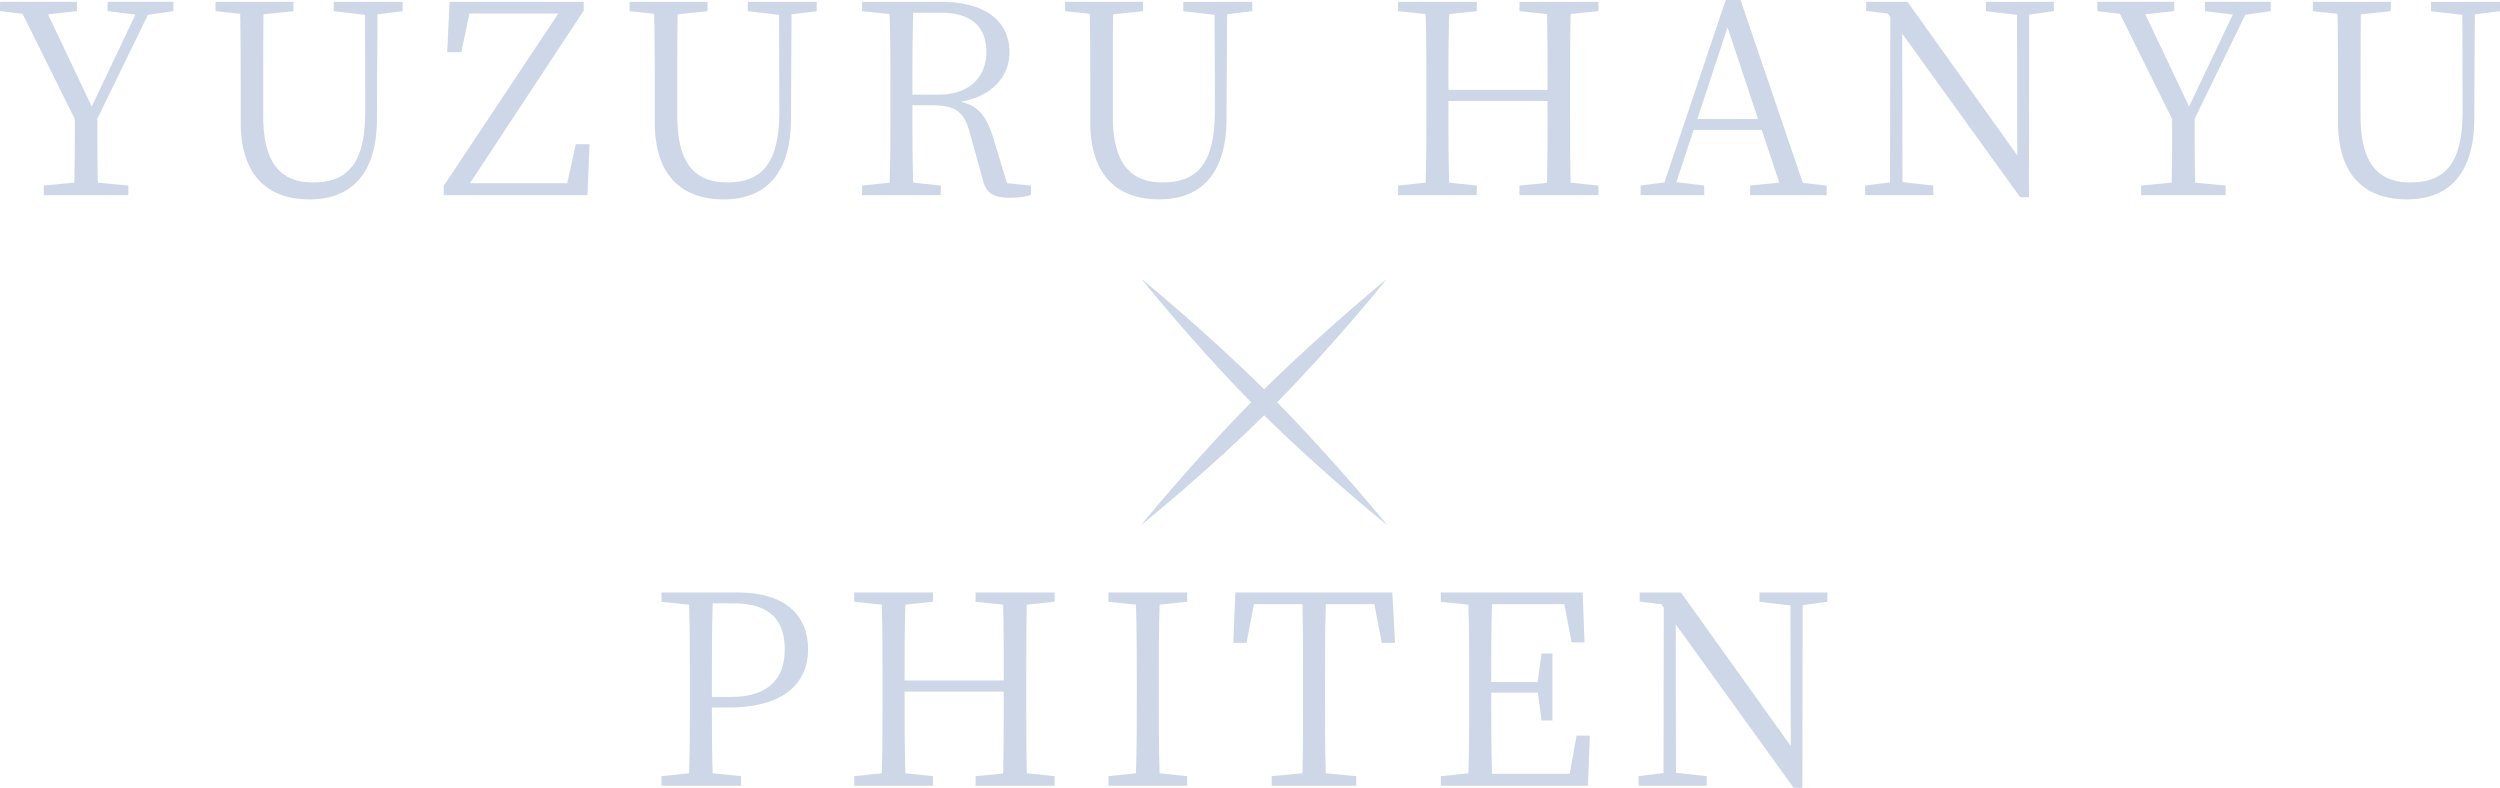 <svg xmlns="http://www.w3.org/2000/svg" width="537.567" height="169.408" viewBox="0 0 537.567 169.408">
  <g id="グループ_61349" data-name="グループ 61349" transform="translate(-2.022 -24.298)">
    <path id="パス_76611" data-name="パス 76611" d="M-237.519-38.76l5.472-.8v-2h-14.136v2l5.985.741-9.4,19.779-9.4-19.836,6.213-.684v-2h-16.53v2l4.845.57,11.229,22.629c0,5.586,0,9.633-.114,13.68l-6.555.627V0h18.183V-2.052l-6.555-.627c-.114-4.1-.114-8.151-.114-13.737Zm54.777-2.793h-14.82v2l6.726.8.057,20.634c0,11.172-3.648,15.39-11.229,15.39-6.555,0-10.716-3.591-10.716-14.307v-5.244c0-5.643,0-11.172.057-16.587l6.441-.684v-2h-16.758v2l5.3.57c.114,5.529.114,11.115.114,16.7v6.612c0,11.628,5.985,16.587,14.82,16.587,8.664,0,14.478-5.13,14.478-17.442l.114-22.344,5.415-.684Zm37.221,30.609-1.824,8.379h-20.919l24.453-37.107v-1.881h-28.842l-.513,10.83h3.021l1.767-8.322h19.1L-173.907-2V0h30.894l.456-10.944Zm51.813-30.609h-14.82v2l6.726.8.057,20.634c0,11.172-3.648,15.39-11.229,15.39-6.555,0-10.716-3.591-10.716-14.307v-5.244c0-5.643,0-11.172.057-16.587l6.441-.684v-2H-133.95v2l5.3.57c.114,5.529.114,11.115.114,16.7v6.612c0,11.628,5.985,16.587,14.82,16.587,8.664,0,14.478-5.13,14.478-17.442l.114-22.344,5.415-.684ZM-73.131-21.6c0-6.612,0-12.141.171-17.613h5.871c6.783,0,9.861,3.078,9.861,8.493,0,5.244-3.591,9.12-10.26,9.12ZM-52.782-2.565-55.86-12.654c-1.425-4.5-3.306-6.612-6.84-7.41,6.84-1.254,10.431-5.586,10.431-10.6,0-6.954-5.415-10.887-14.706-10.887H-83.961v2l5.928.627c.171,5.472.171,11.058.171,16.587v3.135c0,5.586,0,11.115-.171,16.53l-5.928.627V0h16.929V-2.052l-5.928-.627c-.171-5.358-.171-10.773-.171-16.644h3.819c5.244,0,7.239,1.083,8.55,6.042l2.85,10.26C-57.228-.456-55.746.57-52.041.57A16.388,16.388,0,0,0-47.652,0V-2.052ZM-.057-41.553h-14.82v2l6.726.8.057,20.634c0,11.172-3.648,15.39-11.229,15.39-6.555,0-10.716-3.591-10.716-14.307v-5.244c0-5.643,0-11.172.057-16.587l6.441-.684v-2H-40.3v2l5.3.57c.114,5.529.114,11.115.114,16.7v6.612C-34.884-4.047-28.9.912-20.064.912-11.4.912-5.586-4.218-5.586-16.53l.114-22.344,5.415-.684Zm74.442,2v-2H57.4v2l5.928.627c.114,5.358.114,10.83.114,16.3H42.123c0-5.529,0-11,.171-16.3l5.928-.627v-2H31.293v2l5.928.627c.171,5.472.171,11.058.171,16.587v3.135c0,5.586,0,11.115-.171,16.53l-5.928.627V0H48.222V-2.052l-5.928-.627c-.171-5.358-.171-10.944-.171-17.556H63.441c0,6.669,0,12.255-.114,17.613l-5.928.57V0H74.385V-2.052L68.4-2.679c-.114-5.472-.114-11.058-.114-16.53v-3.135c0-5.643,0-11.172.114-16.587Zm21.261,23.2,6.5-19.722L108.7-16.359ZM118.332-2.622l-13.395-39.33h-3.192L88.578-2.736l-5.13.684V0h13.68V-2.052l-5.985-.741,3.705-11.229H109.5l3.762,11.343-6.27.627V0h16.473V-2.052Zm53.979-38.931H157.719v2l6.669.8.057,30.21-23.6-33h-8.892v1.938l4.674.57.513.741-.057,35.568-5.358.684V0h14.649V-2.052l-6.612-.741-.057-31.92L165.072.456h1.881l.057-39.273,5.3-.741Zm41.154,2.793,5.472-.8v-2H204.8v2l5.985.741-9.4,19.779-9.4-19.836,6.213-.684v-2h-16.53v2l4.845.57,11.229,22.629c0,5.586,0,9.633-.114,13.68l-6.555.627V0h18.183V-2.052l-6.555-.627c-.114-4.1-.114-8.151-.114-13.737Zm54.777-2.793h-14.82v2l6.726.8.057,20.634c0,11.172-3.648,15.39-11.229,15.39-6.555,0-10.716-3.591-10.716-14.307v-5.244c0-5.643,0-11.172.057-16.587l6.441-.684v-2H228v2l5.3.57c.114,5.529.114,11.115.114,16.7v6.612c0,11.628,5.985,16.587,14.82,16.587,8.664,0,14.478-5.13,14.478-17.442l.114-22.344,5.415-.684Z" transform="translate(271.347 66.25)" fill="#003687" opacity="0.199"/>
    <path id="パス_76610" data-name="パス 76610" d="M-109.582-39.216c7.695,0,11,3.534,11,9.861,0,6.042-3.192,10.26-11.571,10.26h-4.1v-3.249c0-5.757,0-11.4.171-16.872Zm-1.083,22.4c12.255,0,17.1-5.529,17.1-12.54,0-7.353-5.016-12.2-15.1-12.2h-16.416v2l5.928.627c.171,5.472.171,11.058.171,16.587v3.135c0,5.586,0,11.115-.171,16.53l-5.928.627V0h17.1V-2.052l-6.1-.627c-.171-4.788-.171-9.405-.171-14.136Zm70.11-22.743v-2H-57.541v2l5.928.627c.114,5.358.114,10.83.114,16.3H-72.817c0-5.529,0-11,.171-16.3l5.928-.627v-2H-83.647v2l5.928.627c.171,5.472.171,11.058.171,16.587v3.135c0,5.586,0,11.115-.171,16.53l-5.928.627V0h16.929V-2.052l-5.928-.627c-.171-5.358-.171-10.944-.171-17.556H-51.5c0,6.669,0,12.255-.114,17.613l-5.928.57V0h16.986V-2.052l-5.985-.627c-.114-5.472-.114-11.058-.114-16.53v-3.135c0-5.643,0-11.172.114-16.587Zm28.5,0v-2H-28.984v2l5.928.627c.171,5.472.171,11.058.171,16.587v3.135c0,5.586,0,11.115-.171,16.53l-5.928.627V0h16.929V-2.052l-5.928-.627c-.171-5.472-.171-11.058-.171-16.53v-3.135c0-5.643,0-11.172.171-16.587Zm40.242.513,1.6,8.322h2.85l-.57-10.83H-1.681l-.456,10.83H.713l1.6-8.322H12.74c.114,5.472.114,11.115.114,16.7v3.135c0,5.586,0,11.115-.114,16.53l-6.612.627V0H24.311V-2.052l-6.555-.627c-.171-5.472-.171-11.058-.171-16.53v-3.135c0-5.7,0-11.286.171-16.7ZM71.678-10.773,70.2-2.565h-16.7c-.171-5.529-.171-11.115-.171-17.442H63.356l.8,5.985h2.337V-28.443H64.154L63.3-22.287H53.324c0-5.814,0-11.4.171-16.758H69.056l1.539,8.208h2.793l-.4-10.716H42.494v2l5.928.627c.171,5.472.171,11.058.171,16.587v3.135c0,5.586,0,11.115-.171,16.53l-5.928.627V0H74.129l.4-10.773ZM125.6-41.553H111.008v2l6.669.8.057,30.21-23.6-33H85.244v1.938l4.674.57.513.741L90.374-2.736l-5.358.684V0H99.665V-2.052l-6.612-.741L93-34.713,118.361.456h1.881l.057-39.273,5.3-.741Z" transform="translate(269.347 193.25)" fill="#003687" opacity="0.199"/>
    <path id="合体_4" data-name="合体 4" d="M26.5,29.348C13.66,42.016,0,53,0,53S11.006,39.439,23.707,26.549C11.064,13.686.1,0,.1,0S13.635,11.027,26.5,23.752C39.322,11.1,52.9,0,52.9,0S41.968,13.666,29.293,26.551C41.924,39.4,53,53,53,53S39.359,42.048,26.5,29.348Z" transform="translate(247.347 84.25)" fill="#003687" opacity="0.199"/>
  </g>
</svg>
